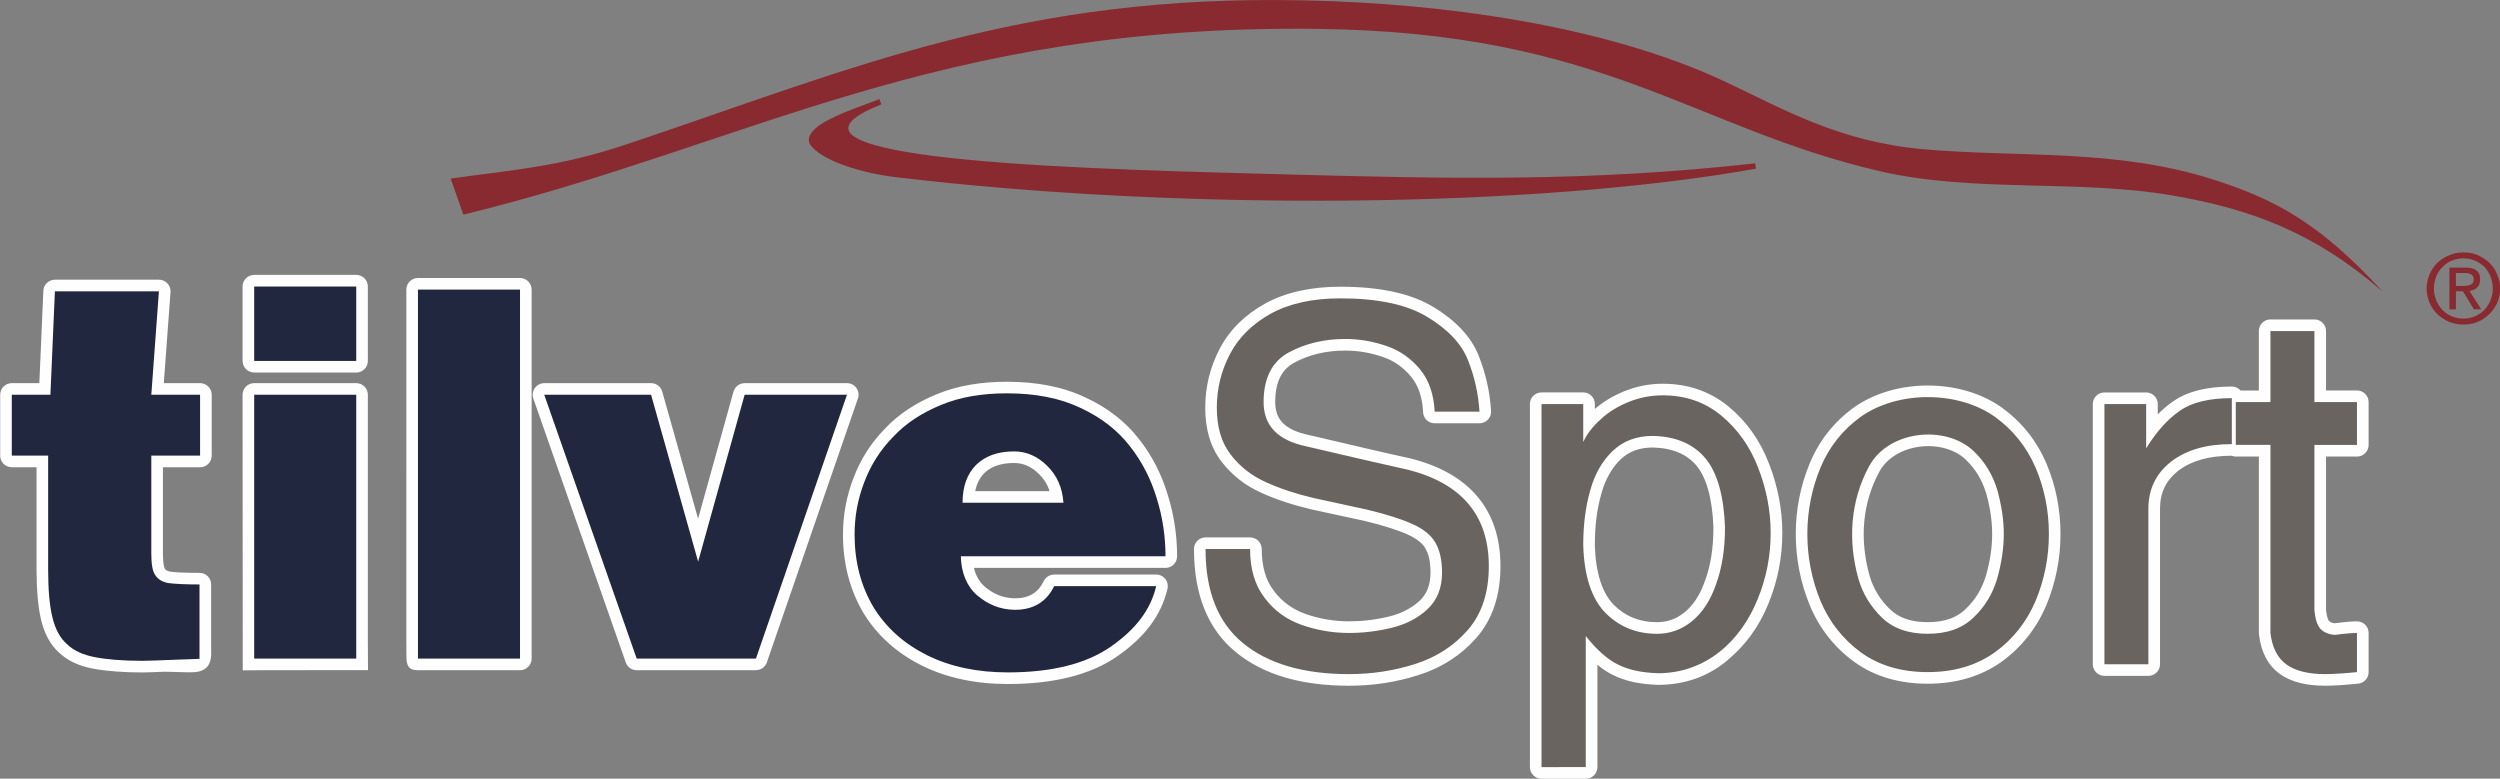 <?xml version="1.0" encoding="utf-8"?>
<!-- Generator: Adobe Illustrator 15.0.0, SVG Export Plug-In . SVG Version: 6.00 Build 0)  -->
<!DOCTYPE svg PUBLIC "-//W3C//DTD SVG 1.1//EN" "http://www.w3.org/Graphics/SVG/1.1/DTD/svg11.dtd">
<svg version="1.1" id="Layer_1" xmlns="http://www.w3.org/2000/svg" xmlns:xlink="http://www.w3.org/1999/xlink" x="0px" y="0px"
	 width="200px" height="62.296px" viewBox="0 0 200 62.296" enable-background="new 0 0 200 62.296" xml:space="preserve">
<rect x="0" y="0" width="200" height="62.296" fill="#808080" stroke="none"/>
<g>
	<path fill-rule="evenodd" clip-rule="evenodd" fill="#892A30" d="M197.082,25.965c-0.405,0-0.768-0.068-1.127-0.204
		c-0.361-0.158-0.677-0.359-0.946-0.607c-0.272-0.272-0.498-0.587-0.653-0.949c-0.136-0.337-0.228-0.721-0.228-1.126
		c0-0.407,0.092-0.789,0.249-1.15c0.134-0.338,0.359-0.653,0.632-0.925c0.27-0.248,0.585-0.452,0.946-0.585
		c0.359-0.16,0.722-0.226,1.127-0.226c0.383,0,0.767,0.066,1.106,0.202c0.359,0.16,0.675,0.361,0.944,0.609
		c0.271,0.271,0.498,0.563,0.632,0.925c0.157,0.361,0.249,0.745,0.249,1.15c0,0.542-0.136,1.037-0.407,1.466
		c-0.27,0.449-0.631,0.789-1.082,1.059C198.074,25.853,197.6,25.965,197.082,25.965L197.082,25.965z M70.509,8.331l-0.112,0.068
		c-5.096,2.053-1.939,3.292,4.486,4.105c6.969,0.857,17.568,1.172,26.204,1.398l2.503,0.068c12.019,0.315,23.271,0.607,36.824-0.903
		l0.066,0.428c-8.726,1.556-20.228,2.437-32.427,2.549c-12.108,0.114-24.895-0.498-36.395-1.872
		c-1.33-0.158-2.774-0.474-3.993-0.901c-1.127-0.384-2.074-0.879-2.637-1.444c-0.495-0.474-0.383-0.969,0.09-1.442
		c0.789-0.811,2.774-1.534,4.217-2.073c0.383-0.136,0.721-0.272,1.015-0.384l0.068,0.202L70.509,8.331z M37.068,17.171l-1.015-2.886
		c4.734-0.677,8.546-0.879,14.185-2.774C68.389,5.422,81.717-0.487,104.471,0.033c10.732,0.226,23.813,1.939,33.53,6.494
		c4.738,2.233,9.11,4.804,15.876,5.413c7.734,0.675,15.423-0.068,23.226,2.435c4.668,1.51,8.298,3.27,13.51,8.953
		c-5.527-4.804-10.667-6.629-16.823-7.69c-7.577-1.308-15.875-0.204-23.386-1.939c-15.063-3.496-22.074-11.116-45.008-11.388
		C74.815,1.926,59.844,11.625,37.068,17.171L37.068,17.171z M194.713,23.078c0,0.452,0.113,0.857,0.317,1.219
		c0.202,0.383,0.495,0.677,0.854,0.879c0.36,0.204,0.768,0.315,1.195,0.315c0.429,0,0.813-0.112,1.172-0.315
		c0.362-0.202,0.653-0.496,0.857-0.879c0.203-0.36,0.315-0.767,0.315-1.219c0-0.337-0.065-0.653-0.18-0.945
		c-0.114-0.315-0.294-0.565-0.497-0.791c-0.226-0.202-0.474-0.381-0.768-0.495c-0.27-0.112-0.585-0.18-0.902-0.18
		c-0.336,0-0.63,0.068-0.923,0.18c-0.294,0.112-0.542,0.292-0.745,0.517c-0.226,0.204-0.403,0.474-0.518,0.769
		C194.78,22.425,194.713,22.741,194.713,23.078L194.713,23.078z M196.473,23.304v1.442l-0.52,0.002V21.41h1.286
		c0.406,0,0.697,0.068,0.877,0.226c0.206,0.158,0.296,0.384,0.296,0.721c0,0.272-0.09,0.498-0.25,0.655
		c-0.134,0.134-0.359,0.226-0.606,0.27l0.946,1.464l-0.587,0.002l-0.879-1.444H196.473z M196.473,22.875h0.607
		c0.247,0,0.451-0.044,0.587-0.112c0.158-0.068,0.226-0.204,0.226-0.43c0-0.337-0.247-0.495-0.743-0.495h-0.677V22.875z"/>
	<path fill="#FEFEFE" d="M167.425,53.139V32.325c0-0.514,0.415-0.929,0.929-0.929h3.338c0.514,0,0.929,0.415,0.929,0.929v0.823
		c0.386-0.39,0.785-0.731,1.2-1.021c0.019-0.012,0.036-0.023,0.052-0.033c0.571-0.397,1.249-0.691,2.034-0.885
		c0.776-0.19,1.658-0.286,2.641-0.286c0.277,0,0.527,0.124,0.699,0.319h1.46v-4.758c0-0.513,0.416-0.929,0.929-0.929h3.518
		c0.512,0,0.929,0.416,0.929,0.929v4.754h2.476c0.513,0,0.929,0.416,0.929,0.929v3.428c0,0.512-0.416,0.93-0.929,0.93
		c-0.026,0-0.054-0.002-0.082-0.005h-2.394v12.279c0.026,0.258,0.068,0.478,0.124,0.653c0.036,0.107,0.07,0.18,0.1,0.212
		c0.057,0.054,0.114,0.096,0.183,0.123c0.075,0.034,0.167,0.059,0.275,0.074c0.39-0.052,0.705-0.088,0.951-0.109
		c0.355-0.03,0.639-0.044,0.843-0.044c0.513,0,0.929,0.415,0.929,0.929v3.132c0,0.508-0.405,0.919-0.909,0.929
		c-0.537,0.054-1.001,0.09-1.393,0.116c-0.501,0.03-0.891,0.044-1.174,0.044c-0.735,0-1.4-0.072-1.996-0.218
		c-0.629-0.156-1.174-0.397-1.636-0.728c-0.483-0.35-0.867-0.799-1.146-1.348c-0.264-0.518-0.438-1.125-0.518-1.824
		c-0.004-0.036-0.006-0.069-0.006-0.105h-0.002V36.522h-1.844c-0.122,0-0.237-0.022-0.344-0.064
		c-0.908,0.002-1.716,0.102-2.431,0.306c-0.695,0.2-1.303,0.495-1.828,0.896c-0.01,0.007-0.018,0.015-0.027,0.021
		c-0.476,0.378-0.833,0.813-1.069,1.3c-0.241,0.5-0.363,1.071-0.363,1.71v12.449c0,0.513-0.415,0.929-0.929,0.929h-3.518
		C167.84,54.068,167.425,53.652,167.425,53.139L167.425,53.139z M29.442,53.608l-8.671,0.009c-0.467,0.004-0.865,0.008-1.351,0.01
		L19.406,31.58c0-0.512,0.416-0.929,0.929-0.929h8.164c0.513,0,0.929,0.417,0.929,0.929v19.934L29.442,53.608z M15.317,53.782
		c-0.388,0.015-1.914-0.054-2.235-0.042c-0.775,0.032-1.368,0.055-1.698,0.055c-0.781,0-1.502-0.028-2.153-0.078
		c-0.691-0.054-1.299-0.132-1.81-0.231c-0.547-0.104-1.041-0.258-1.482-0.462c-0.452-0.208-0.847-0.472-1.188-0.791H4.749
		c-0.364-0.319-0.667-0.711-0.915-1.171c-0.236-0.435-0.416-0.929-0.547-1.478c-0.006-0.022-0.01-0.044-0.014-0.068
		c-0.114-0.485-0.2-1.053-0.257-1.699c-0.06-0.684-0.092-1.421-0.092-2.21v-8.228H0.943c-0.513,0-0.929-0.415-0.929-0.929v-4.87
		c0-0.512,0.416-0.929,0.929-0.929h2.204l0.321-7.387c0.022-0.498,0.432-0.887,0.925-0.887v-0.002h8.322
		c0.514,0,0.929,0.416,0.929,0.929c0,0.04-0.004,0.08-0.008,0.12l-0.531,7.227h2.902c0.513,0,0.929,0.417,0.929,0.929v4.87
		c0,0.514-0.416,0.929-0.929,0.929h-2.972v6.92c0,0.355,0.018,0.652,0.058,0.883c0.026,0.151,0.054,0.249,0.084,0.289
		c0.012,0.019,0.024,0.036,0.036,0.056c0.032,0.044,0.07,0.078,0.114,0.104c0.07,0.042,0.166,0.076,0.286,0.1
		c0.232,0.03,0.542,0.054,0.931,0.072c0.356,0.016,0.827,0.025,1.418,0.025c0.513,0,0.929,0.416,0.929,0.929v4.994
		C16.889,52.414,17.097,53.794,15.317,53.782L15.317,53.782z M78.018,39.288h5.949c-0.038-0.119-0.082-0.233-0.13-0.343
		c-0.17-0.382-0.406-0.72-0.713-1.017c-0.006-0.007-0.012-0.013-0.018-0.019c-0.295-0.294-0.611-0.514-0.943-0.657
		c-0.321-0.142-0.667-0.212-1.031-0.212c-0.547,0-1.019,0.072-1.422,0.216c-0.375,0.136-0.697,0.334-0.969,0.594l0.002,0.002
		c-0.262,0.262-0.459,0.581-0.593,0.953C78.095,38.957,78.051,39.117,78.018,39.288L78.018,39.288z M84.333,45.961h8.162
		c0.513,0,0.929,0.416,0.929,0.93c0,0.092-0.014,0.18-0.038,0.264c-0.26,1.068-0.721,2.027-1.388,2.912
		c-0.659,0.873-1.518,1.666-2.577,2.409c-1.079,0.755-2.361,1.322-3.851,1.695c-1.45,0.366-3.096,0.55-4.936,0.55
		c-1.289,0-2.503-0.12-3.647-0.364c-1.153-0.243-2.228-0.612-3.234-1.108c-0.02-0.01-0.038-0.02-0.054-0.029
		c-0.985-0.498-1.86-1.089-2.623-1.774c-0.781-0.701-1.452-1.51-2.012-2.429c-0.002-0.004-0.004-0.008-0.006-0.012l-0.002,0.002
		c-0.54-0.919-0.943-1.902-1.214-2.948c-0.27-1.047-0.404-2.142-0.404-3.292c0-0.768,0.068-1.526,0.206-2.287
		c0.138-0.743,0.343-1.479,0.625-2.212h-0.002c0.284-0.751,0.631-1.456,1.051-2.115c0.414-0.653,0.901-1.269,1.464-1.846l0,0
		c0.558-0.595,1.187-1.12,1.886-1.582c0.687-0.455,1.446-0.849,2.271-1.188c0.835-0.344,1.724-0.596,2.663-0.757
		c0.933-0.162,1.916-0.24,2.942-0.24c1.208,0,2.333,0.103,3.378,0.31c1.05,0.208,2.023,0.523,2.922,0.953l0.002-0.002
		c0.885,0.411,1.682,0.893,2.395,1.446c0.713,0.554,1.34,1.183,1.885,1.888h0.002c0.535,0.681,0.991,1.398,1.372,2.146
		c0.379,0.745,0.687,1.523,0.929,2.335c0,0.002,0.002,0.006,0.002,0.008c0.248,0.791,0.43,1.59,0.551,2.392
		c0.126,0.826,0.186,1.659,0.186,2.488c0,0.514-0.416,0.929-0.929,0.929c-0.028,0-0.054-0.002-0.082-0.004H77.91
		c0.044,0.18,0.1,0.352,0.167,0.514c0.164,0.392,0.398,0.727,0.697,0.986l0,0c0.355,0.3,0.727,0.531,1.119,0.688
		c0.388,0.151,0.805,0.237,1.256,0.246h0.002c0.573,0.008,1.055-0.104,1.44-0.334c0.377-0.224,0.681-0.571,0.907-1.039
		c0.16-0.331,0.489-0.523,0.835-0.523V45.961z M43.538,30.651h8.547c0.446,0,0.819,0.315,0.909,0.735l2.853,10.111l2.832-10.164
		c0.114-0.411,0.488-0.679,0.893-0.679v-0.004h8.186c0.513,0,0.929,0.417,0.929,0.929c0,0.138-0.03,0.268-0.084,0.386l-7.255,21.023
		c-0.132,0.384-0.489,0.624-0.873,0.624v0.004h-9.54c-0.432,0-0.793-0.294-0.899-0.693l-7.371-21.038
		c-0.17-0.483,0.085-1.011,0.569-1.179c0.1-0.036,0.204-0.052,0.304-0.052V30.651z M33.437,22.239h8.164
		c0.513,0,0.929,0.416,0.929,0.929v29.519c0,0.512-0.416,0.93-0.929,0.93c-2.721,0-5.441,0-8.164,0
		c-0.785,0-0.918-0.422-0.923-1.087l-0.006-0.997V23.168C32.508,22.655,32.925,22.239,33.437,22.239L33.437,22.239z M20.335,21.992
		h8.164c0.513,0,0.929,0.417,0.929,0.929v5.954c0,0.512-0.416,0.93-0.929,0.93c-0.028,0-0.056-0.002-0.082-0.004h-8.082
		c-0.511,0-0.925-0.416-0.925-0.928h-0.004V22.92C19.406,22.409,19.822,21.992,20.335,21.992L20.335,21.992z M149.561,46.034
		c0.144,0.516,0.354,0.995,0.621,1.44c0.27,0.451,0.605,0.869,1.003,1.256c0.354,0.344,0.771,0.602,1.255,0.773
		c0.509,0.18,1.099,0.27,1.773,0.27s1.267-0.09,1.775-0.27c0.483-0.172,0.901-0.43,1.255-0.773c0.002-0.002,0.004-0.006,0.008-0.008
		l0,0c0.401-0.381,0.733-0.795,1.001-1.244c0.271-0.451,0.483-0.945,0.644-1.479c0-0.004,0.002-0.008,0.002-0.012
		c0.153-0.558,0.271-1.108,0.354-1.658c0.079-0.541,0.121-1.076,0.121-1.609c0-0.521-0.042-1.053-0.121-1.591
		c-0.082-0.549-0.202-1.103-0.354-1.659h-0.002c-0.16-0.525-0.372-1.013-0.644-1.463c-0.271-0.451-0.604-0.866-1.001-1.246
		c-0.222-0.21-0.474-0.39-0.747-0.537c-0.864-0.468-1.936-0.627-2.97-0.485c-1.021,0.14-1.992,0.571-2.671,1.288
		c-0.202,0.214-0.38,0.453-0.523,0.721c-0.68,1.255-1.066,2.585-1.194,3.939c-0.138,1.437,0.014,2.906,0.413,4.347H149.561z
		 M144.789,37.041c0.381-0.91,0.868-1.737,1.458-2.48c0.589-0.743,1.284-1.4,2.081-1.974c0.002-0.002,0.006-0.004,0.008-0.006
		h-0.002c1.643-1.161,3.773-1.74,5.893-1.74c2.115,0,4.245,0.581,5.887,1.742c0.002,0.002,0.004,0.004,0.006,0.006l0.003-0.002
		c0.803,0.581,1.5,1.24,2.095,1.983c0.6,0.749,1.093,1.576,1.486,2.485c0.008,0.018,0.014,0.033,0.02,0.052
		c0.368,0.875,0.646,1.779,0.831,2.704c0.188,0.943,0.284,1.916,0.284,2.909c0,0.988-0.096,1.957-0.284,2.904
		c-0.188,0.948-0.471,1.879-0.847,2.79c-0.002,0.004-0.004,0.008-0.006,0.013h0.002c-0.392,0.916-0.885,1.753-1.484,2.509
		c-0.601,0.761-1.298,1.428-2.095,2.005c-0.017,0.012-0.032,0.024-0.048,0.034c-0.817,0.573-1.715,1.003-2.693,1.29
		c-0.984,0.288-2.041,0.432-3.17,0.432c-1.133,0-2.189-0.144-3.17-0.432c-0.991-0.291-1.896-0.73-2.715-1.324
		c-0.002-0.002-0.004-0.002-0.006-0.004h-0.002c-0.793-0.581-1.484-1.25-2.073-1.999c-0.59-0.749-1.077-1.584-1.458-2.497
		c-0.009-0.019-0.015-0.034-0.021-0.052c-0.737-1.802-1.108-3.735-1.108-5.665C143.66,40.787,144.033,38.846,144.789,37.041
		L144.789,37.041z M127.586,43.651c0.036,1.108,0.188,2.067,0.451,2.876c0.254,0.773,0.611,1.396,1.065,1.86
		c0.461,0.459,0.979,0.807,1.548,1.038c0.571,0.231,1.202,0.35,1.894,0.35c0.419,0,0.809-0.062,1.171-0.189
		c0.357-0.126,0.703-0.321,1.04-0.596c0.019-0.014,0.034-0.025,0.052-0.038c0.322-0.271,0.615-0.601,0.873-0.992
		c0.28-0.422,0.521-0.921,0.722-1.504c0.006-0.019,0.012-0.036,0.02-0.053c0.214-0.585,0.376-1.222,0.483-1.907
		c0.112-0.699,0.168-1.464,0.168-2.293c0-0.014,0-0.026,0-0.04c-0.044-1.154-0.186-2.153-0.422-2.99
		c-0.224-0.799-0.531-1.435-0.921-1.908c-0.375-0.455-0.847-0.807-1.414-1.05c-0.591-0.256-1.286-0.394-2.087-0.416V35.8
		c-0.546,0-1.029,0.082-1.452,0.242c-0.42,0.157-0.791,0.389-1.115,0.696c-0.346,0.326-0.649,0.72-0.91,1.177
		c-0.267,0.464-0.478,0.983-0.638,1.557c0,0.002-0.002,0.004-0.002,0.006l0.002,0.002c-0.182,0.631-0.313,1.278-0.399,1.945
		c-0.084,0.669-0.126,1.393-0.126,2.174C127.588,43.617,127.588,43.634,127.586,43.651L127.586,43.651z M122.393,61.367V32.323
		c0-0.514,0.415-0.929,0.929-0.929h3.338c0.514,0,0.929,0.415,0.929,0.929v0.396c0.312-0.273,0.651-0.521,1.017-0.747
		c0.416-0.258,0.869-0.481,1.358-0.684c0.004,0,0.006-0.002,0.008-0.002l0,0c0.492-0.195,0.991-0.343,1.496-0.441
		c0.51-0.098,1.027-0.147,1.551-0.147c1.009,0,1.955,0.153,2.84,0.459c0.894,0.31,1.706,0.77,2.441,1.379
		c0.719,0.595,1.353,1.278,1.896,2.049c0.537,0.762,0.982,1.604,1.334,2.529c0.009,0.018,0.015,0.036,0.021,0.054
		c0.34,0.887,0.595,1.782,0.767,2.681c0.178,0.925,0.268,1.852,0.268,2.781c0,0.969-0.092,1.923-0.275,2.866
		c-0.184,0.946-0.459,1.871-0.831,2.782c-0.006,0.014-0.014,0.03-0.02,0.046c-0.376,0.923-0.841,1.758-1.395,2.513
		c-0.563,0.768-1.221,1.454-1.97,2.069c-0.002,0.002-0.002,0.002-0.004,0.005l0,0c-0.763,0.623-1.608,1.092-2.526,1.408
		c-0.915,0.312-1.895,0.469-2.929,0.469c-0.038,0-0.074-0.002-0.112-0.006c-0.685-0.028-1.304-0.1-1.861-0.222
		c-0.602-0.13-1.145-0.317-1.634-0.567v0.002c-0.409-0.199-0.821-0.472-1.236-0.813v8.186c0,0.514-0.416,0.929-0.929,0.929h-3.54
		C122.808,62.295,122.393,61.88,122.393,61.367L122.393,61.367z M118.359,33.863h-3.586c-0.513,0-0.929-0.415-0.929-0.929
		c0-0.006,0-0.014,0-0.021c-0.031-0.573-0.128-1.094-0.287-1.56c-0.154-0.451-0.372-0.849-0.651-1.192
		c-0.014-0.017-0.028-0.034-0.04-0.052c-0.3-0.355-0.627-0.661-0.986-0.915c-0.366-0.262-0.766-0.468-1.199-0.617
		c0,0-0.002,0-0.002-0.002l-0.002,0.002c-0.489-0.174-0.986-0.308-1.496-0.397c-0.503-0.088-1.021-0.134-1.554-0.134
		c-0.773,0-1.504,0.082-2.189,0.244c-0.673,0.162-1.307,0.403-1.901,0.726c-0.498,0.27-0.871,0.65-1.119,1.139
		c-0.268,0.529-0.401,1.2-0.401,2.013c0,0.697,0.198,1.249,0.596,1.658c0.439,0.453,1.139,0.777,2.091,0.975
		c0.008,0.002,0.015,0.004,0.022,0.006v-0.002c2.035,0.478,3.765,0.881,4.854,1.133c1.335,0.308,2.421,0.554,3.271,0.737
		c0.035,0.008,0.069,0.016,0.104,0.028c2.315,0.604,4.064,1.617,5.254,3.04c1.218,1.458,1.827,3.31,1.827,5.551
		c0,1.156-0.157,2.207-0.467,3.15c-0.318,0.963-0.794,1.81-1.429,2.547c-0.01,0.012-0.022,0.023-0.032,0.036
		c-0.615,0.697-1.302,1.29-2.063,1.781c-0.769,0.5-1.615,0.896-2.545,1.19c-0.902,0.29-1.813,0.504-2.732,0.646
		c-0.929,0.144-1.876,0.214-2.847,0.214c-1.909,0-3.613-0.222-5.117-0.661c-1.53-0.449-2.845-1.129-3.947-2.033
		c-1.126-0.924-1.965-2.086-2.525-3.488c-0.545-1.37-0.815-2.954-0.815-4.756c0-0.514,0.416-0.929,0.929-0.929
		c0.026,0,0.054,0,0.08,0.002h3.484c0.509,0,0.925,0.413,0.925,0.925h0.004c0,0.715,0.082,1.356,0.25,1.92
		c0.16,0.539,0.401,1.017,0.728,1.434c0.01,0.012,0.02,0.026,0.027,0.04c0.322,0.422,0.684,0.775,1.089,1.068
		c0.42,0.306,0.881,0.548,1.387,0.729l0,0c0.557,0.195,1.126,0.346,1.714,0.445c0.579,0.102,1.176,0.152,1.791,0.152
		c0.532,0,1.06-0.03,1.582-0.095c0.54-0.063,1.067-0.157,1.582-0.283c0.015-0.002,0.026-0.004,0.038-0.008
		c0.472-0.114,0.909-0.273,1.318-0.481c0.41-0.21,0.777-0.462,1.103-0.757c0.288-0.266,0.51-0.584,0.659-0.953
		c0.154-0.38,0.232-0.819,0.232-1.318c0-0.447-0.038-0.831-0.112-1.156c-0.067-0.302-0.168-0.562-0.3-0.785
		c-0.01-0.019-0.02-0.036-0.029-0.054c-0.11-0.179-0.266-0.348-0.466-0.51c-0.237-0.194-0.535-0.372-0.889-0.529
		c-0.008-0.004-0.019-0.008-0.028-0.014c-0.377-0.172-0.871-0.356-1.474-0.548c-0.592-0.188-1.269-0.373-2.028-0.553
		c-0.004,0-0.006-0.003-0.008-0.003c-1.114-0.235-2.018-0.433-2.892-0.625c-0.456-0.1-0.905-0.199-1.349-0.295
		c-0.006,0-0.013-0.003-0.019-0.005l0,0c-0.679-0.161-1.352-0.347-2.011-0.564c-0.655-0.216-1.289-0.458-1.89-0.729l0,0
		c-0.653-0.288-1.249-0.644-1.79-1.066c-0.54-0.422-1.017-0.905-1.435-1.448c-0.002,0-0.002-0.002-0.004-0.004v0.002
		c-0.441-0.577-0.769-1.229-0.985-1.964c-0.209-0.713-0.312-1.494-0.312-2.345c0-0.848,0.1-1.664,0.296-2.459
		c0.196-0.785,0.485-1.542,0.871-2.275c0-0.002,0.002-0.002,0.002-0.004h-0.002c0.394-0.747,0.901-1.426,1.514-2.032
		c0.605-0.595,1.316-1.119,2.129-1.57c0.002,0,0.004-0.002,0.004-0.002v-0.002c0.827-0.449,1.744-0.787,2.753-1.006
		c0.988-0.218,2.069-0.328,3.238-0.328c1.569,0,2.97,0.132,4.2,0.394c1.261,0.27,2.343,0.681,3.246,1.23v-0.002
		c0.893,0.54,1.64,1.129,2.241,1.768c0.621,0.659,1.083,1.37,1.387,2.137c0.279,0.703,0.501,1.42,0.667,2.151
		c0.166,0.739,0.273,1.494,0.321,2.266c0.03,0.511-0.359,0.948-0.871,0.979c-0.018,0.002-0.036,0.002-0.054,0.002V33.863z"/>
	<path fill-rule="evenodd" clip-rule="evenodd" fill="#21273F" d="M84.333,46.891h8.162c-0.452,1.917-1.646,3.449-3.607,4.825
		c-1.962,1.377-4.714,2.076-8.254,2.076c-2.457,0-4.601-0.452-6.472-1.375c-1.85-0.927-3.292-2.211-4.307-3.881
		c-0.993-1.689-1.488-3.607-1.488-5.771c0-1.442,0.248-2.818,0.767-4.173c0.52-1.375,1.285-2.593,2.323-3.651
		c1.015-1.085,2.299-1.918,3.833-2.549c1.534-0.634,3.292-0.926,5.253-0.926c2.301,0,4.263,0.384,5.909,1.173
		c1.648,0.768,2.954,1.782,3.947,3.066c0.991,1.265,1.69,2.661,2.142,4.171c0.473,1.512,0.699,3.068,0.699,4.624H76.869
		c0.022,1.309,0.474,2.413,1.309,3.132c0.857,0.726,1.826,1.129,2.954,1.151C82.642,48.808,83.724,48.153,84.333,46.891
		L84.333,46.891z M77.005,40.217h8.072c-0.09-1.219-0.52-2.188-1.308-2.955c-0.767-0.767-1.668-1.15-2.637-1.15
		c-1.308,0-2.301,0.361-3.046,1.083C77.364,37.917,77.005,38.93,77.005,40.217L77.005,40.217z M43.538,31.58h8.547l3.766,13.35
		l3.721-13.35h8.186l-7.283,21.107h-9.54L43.538,31.58z M33.437,23.168h8.164v29.519h-8.164V23.168z M20.335,22.92h8.164v5.954
		l-8.164-0.002V22.92z M20.335,31.58h8.164v21.107h-8.164V31.58z M0.943,31.58h3.09l0.359-8.276h8.322l-0.609,8.276h3.901v4.87
		h-3.901v7.849c0,0.811,0.09,1.397,0.316,1.714c0.226,0.337,0.563,0.541,1.037,0.631c0.498,0.067,1.33,0.113,2.503,0.113v5.951
		c0.022,0-0.607,0.023-1.848,0.067c-1.263,0.046-2.166,0.091-2.729,0.091c-1.578,0-2.865-0.112-3.79-0.292
		c-0.947-0.182-1.69-0.518-2.233-1.039c-0.563-0.495-0.945-1.216-1.172-2.165c-0.224-0.923-0.337-2.186-0.337-3.764V36.45H0.943
		V31.58z"/>
	<path fill-rule="evenodd" clip-rule="evenodd" fill="#6A6461" d="M118.359,32.934h-3.586c-0.067-1.376-0.449-2.505-1.15-3.36
		c-0.721-0.881-1.6-1.51-2.637-1.871c-1.082-0.384-2.188-0.585-3.359-0.585c-1.69,0-3.202,0.359-4.532,1.081
		c-1.331,0.724-2.008,2.054-2.008,3.969c0,1.895,1.15,3.068,3.428,3.542c3.766,0.881,6.472,1.512,8.14,1.872
		c4.309,1.103,6.45,3.675,6.45,7.712c0,2.117-0.563,3.81-1.67,5.094c-1.129,1.288-2.524,2.189-4.217,2.73
		c-1.691,0.54-3.45,0.812-5.3,0.812c-3.651,0-6.47-0.833-8.477-2.479c-2.007-1.646-2.999-4.15-2.999-7.53l3.564-0.002
		c0,1.6,0.383,2.908,1.172,3.923c0.765,1.015,1.735,1.712,2.933,2.142c1.216,0.43,2.479,0.653,3.809,0.653
		c1.129,0,2.256-0.134,3.382-0.405c1.129-0.271,2.076-0.745,2.865-1.467c0.789-0.721,1.196-1.712,1.196-2.952
		c0-1.017-0.182-1.806-0.541-2.413c-0.34-0.587-0.949-1.085-1.807-1.466c-0.835-0.384-2.073-0.789-3.697-1.173
		c-1.488-0.317-2.91-0.633-4.263-0.927c-1.33-0.315-2.593-0.722-3.741-1.24c-1.174-0.518-2.121-1.265-2.864-2.231
		c-0.745-0.971-1.105-2.211-1.105-3.745c0-1.555,0.36-2.975,1.059-4.307c0.699-1.331,1.804-2.414,3.27-3.225
		c1.488-0.811,3.338-1.218,5.548-1.218c3.021,0,5.343,0.498,6.967,1.488c1.646,0.993,2.729,2.143,3.248,3.452
		S118.27,31.49,118.359,32.934L118.359,32.934z M123.321,61.367V32.323h3.338v3.044c0.292-0.651,0.767-1.26,1.398-1.823
		c0.629-0.588,1.374-1.039,2.255-1.398c0.855-0.34,1.758-0.52,2.705-0.52c1.825,0,3.382,0.541,4.689,1.624
		c1.309,1.083,2.302,2.479,2.955,4.192c0.655,1.69,0.992,3.428,0.992,5.187c0,1.827-0.337,3.585-1.038,5.299
		c-1.369,3.406-4.182,5.931-7.982,5.931c-1.307-0.046-2.367-0.27-3.202-0.699c-0.835-0.405-1.691-1.173-2.57-2.275v10.483H123.321z
		 M126.659,43.599c0.065,2.48,0.675,4.307,1.779,5.437c1.105,1.103,2.481,1.668,4.105,1.668c1.036,0,1.962-0.317,2.797-0.992
		c0.832-0.676,1.487-1.646,1.939-2.955c0.473-1.284,0.721-2.818,0.721-4.554c-0.09-2.525-0.609-4.377-1.556-5.525
		c-0.947-1.148-2.346-1.76-4.217-1.806c-1.307,0-2.369,0.407-3.202,1.196c-0.835,0.789-1.442,1.848-1.806,3.158
		C126.839,40.554,126.659,41.997,126.659,43.599L126.659,43.599z M145.644,37.396c0.699-1.668,1.782-3.02,3.224-4.059
		c2.961-2.09,7.755-2.092,10.713,0c1.467,1.059,2.549,2.413,3.271,4.083c0.699,1.646,1.059,3.428,1.059,5.3
		c0,1.871-0.359,3.653-1.059,5.343c-0.722,1.692-1.804,3.066-3.271,4.127c-1.488,1.059-3.27,1.578-5.367,1.578
		s-3.879-0.52-5.346-1.578c-1.441-1.061-2.524-2.435-3.224-4.104C144.243,44.696,144.228,40.785,145.644,37.396L145.644,37.396z
		 M148.668,46.284c0.338,1.192,0.969,2.231,1.869,3.11c0.903,0.878,2.12,1.308,3.676,1.308s2.774-0.43,3.676-1.308
		c0.925-0.879,1.534-1.918,1.896-3.133c0.335-1.221,0.518-2.391,0.518-3.541c0-1.127-0.183-2.3-0.518-3.518
		c-0.361-1.195-0.971-2.231-1.896-3.114c-2.252-2.134-6.806-1.666-8.366,1.22C148.011,40.107,147.827,43.265,148.668,46.284
		L148.668,46.284z M168.354,53.139V32.325h3.338v3.54c0.811-1.307,1.689-2.302,2.66-2.977c0.969-0.697,2.367-1.037,4.195-1.037
		v3.678c-2.008,0-3.609,0.447-4.85,1.395c-1.217,0.948-1.826,2.211-1.826,3.767v12.449H168.354z M181.635,50.634V35.592h-2.772
		v-3.426h2.772v-5.683h3.518v5.683h3.404v3.428l-3.404-0.002v13.216c0.068,0.724,0.226,1.24,0.496,1.513
		c0.27,0.27,0.631,0.427,1.128,0.471c0.833-0.111,1.442-0.155,1.78-0.155v3.132c-1.148,0.116-2.006,0.16-2.547,0.16
		c-1.331,0-2.369-0.25-3.091-0.768C182.2,52.641,181.771,51.806,181.635,50.634L181.635,50.634z"/>
</g>
</svg>
